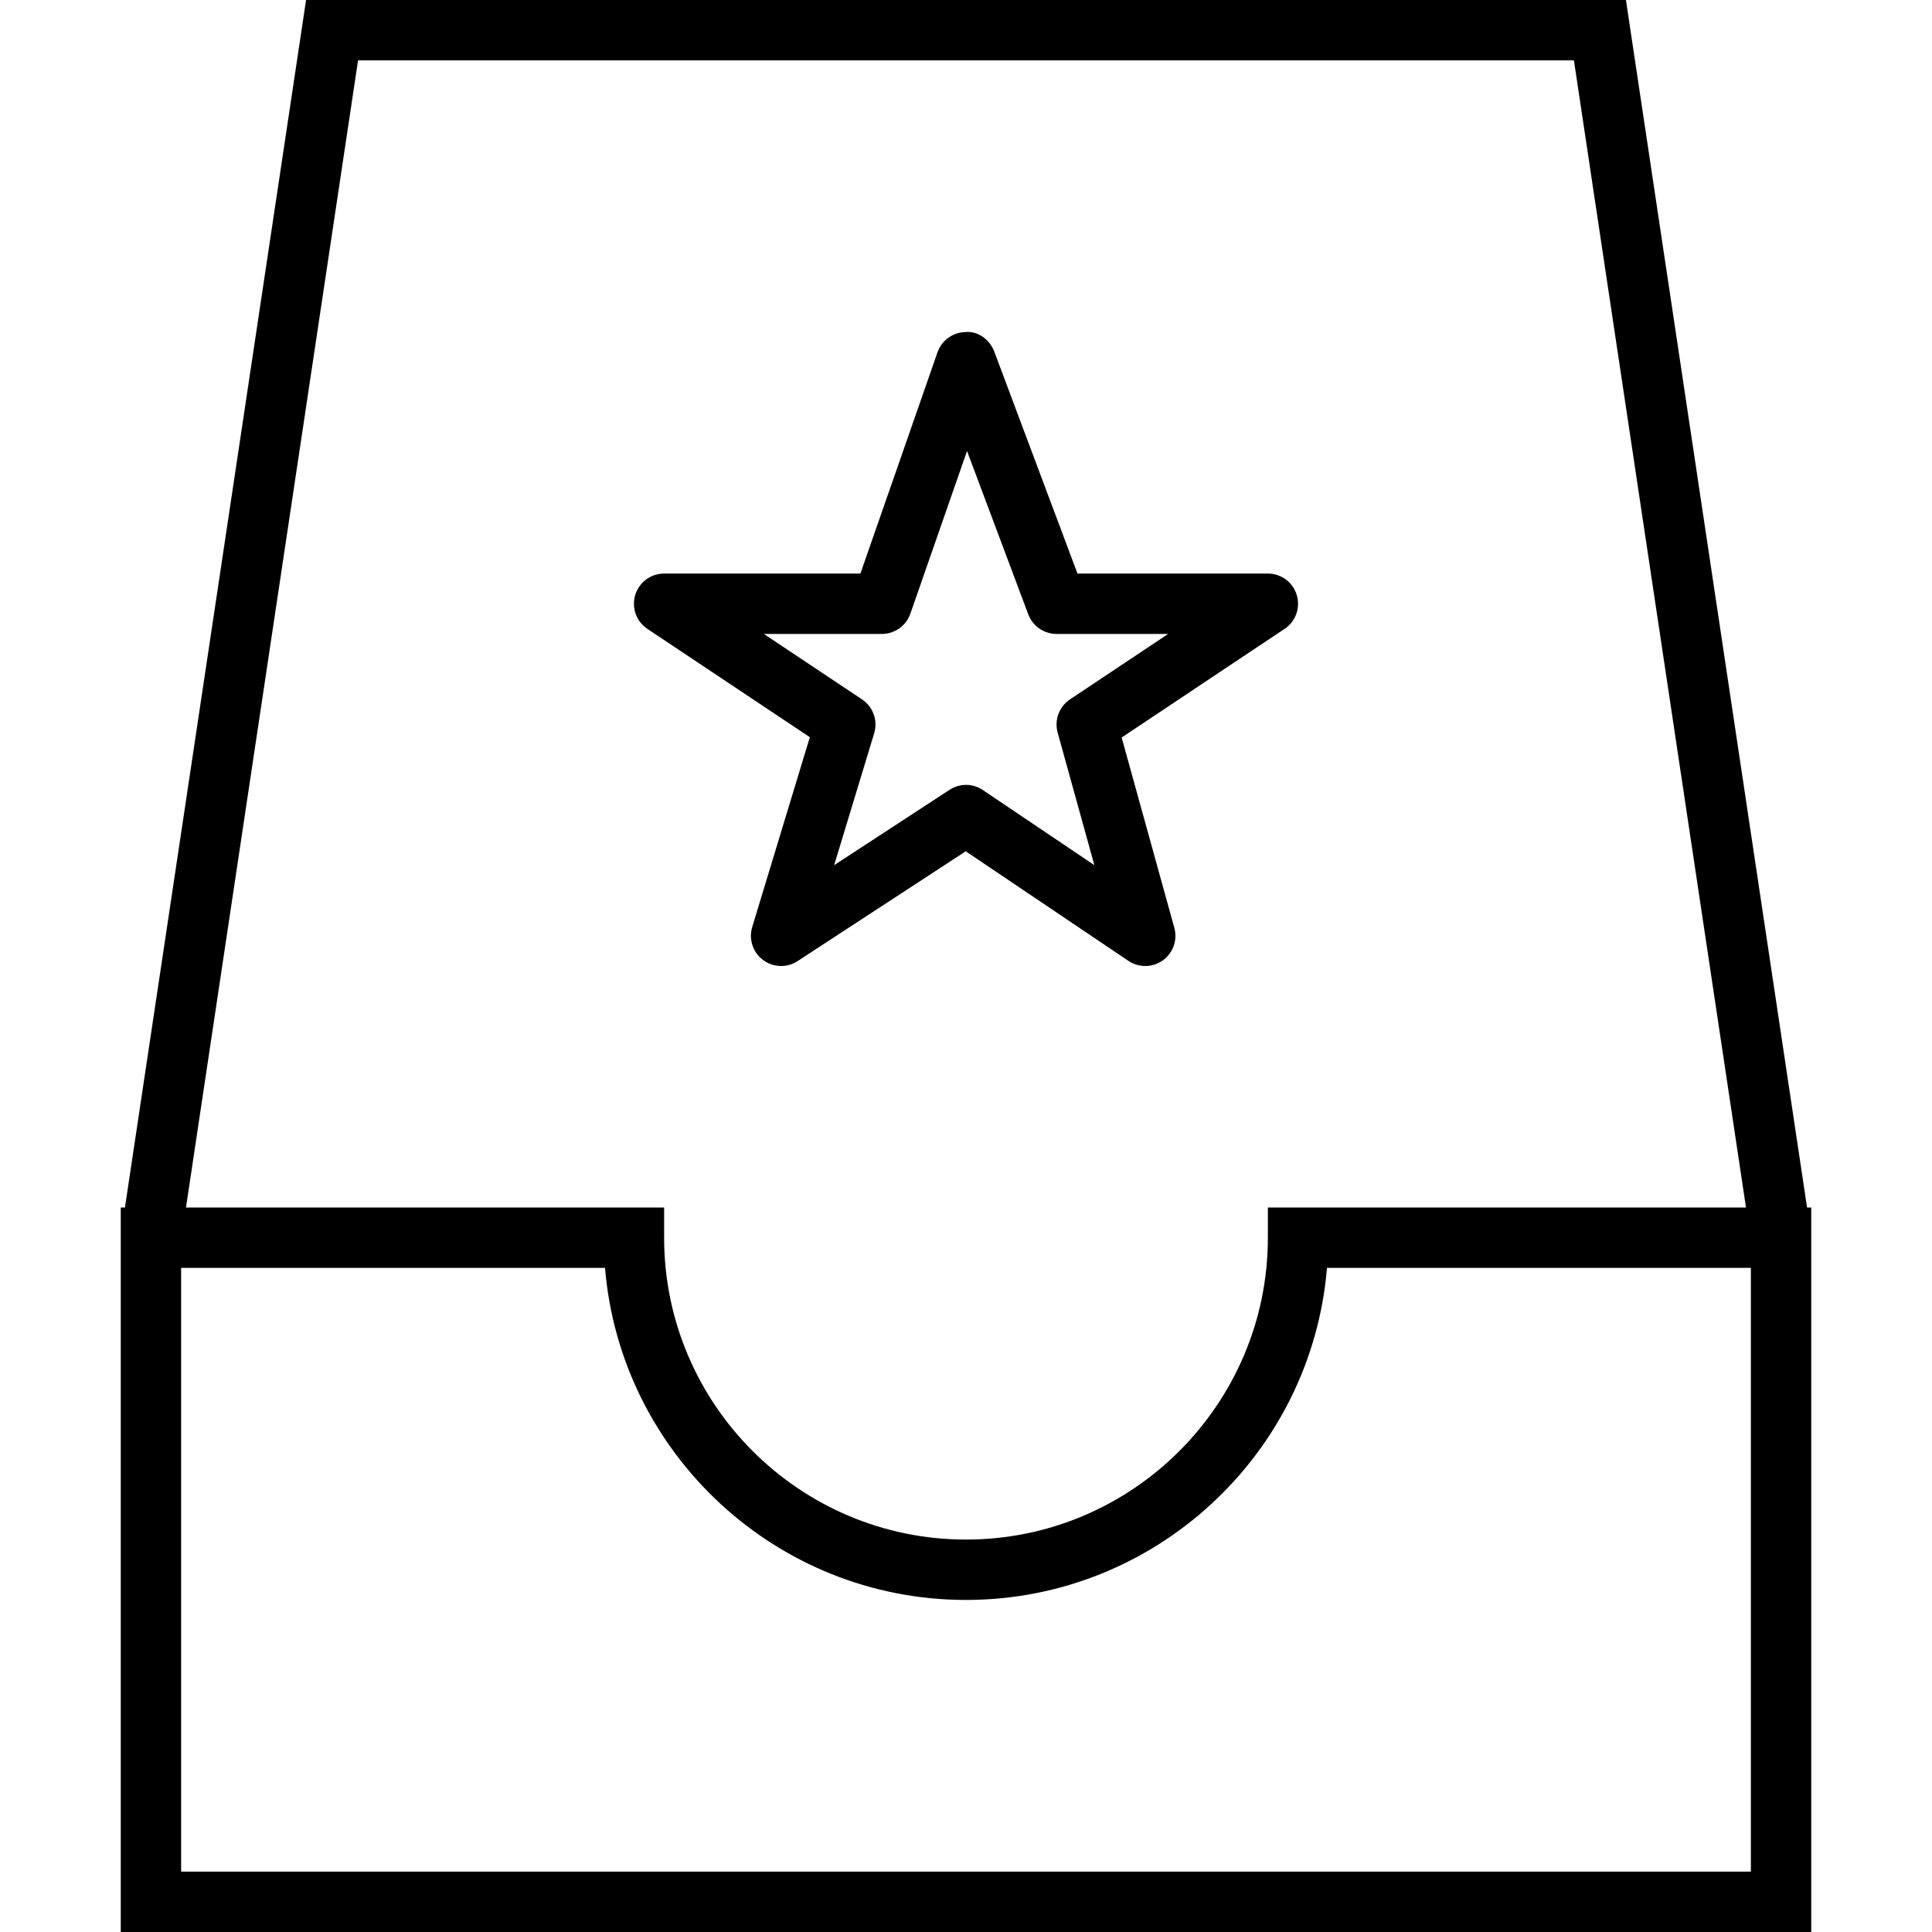 <?xml version="1.0" encoding="utf-8"?>
<!-- Generator: Adobe Illustrator 16.0.0, SVG Export Plug-In . SVG Version: 6.00 Build 0)  -->
<!DOCTYPE svg PUBLIC "-//W3C//DTD SVG 1.1//EN" "http://www.w3.org/Graphics/SVG/1.1/DTD/svg11.dtd">
<svg version="1.1" id="Layer_1" xmlns="http://www.w3.org/2000/svg" xmlns:xlink="http://www.w3.org/1999/xlink" x="0px" y="0px"
	 width="64px" height="64px" viewBox="0 0 64 64" enable-background="new 0 0 64 64" xml:space="preserve">
<g>
	<path d="M60,40h-0.139l-6-40H10.139l-6,40H4v24h56V40z M11.861,2h40.277l5.7,38H42v1c0,5.514-4.486,10-10,10s-10-4.486-10-10v-1
		H6.161L11.861,2z M58,62H6V42h14.042C20.551,48.15,25.72,53,32,53s11.449-4.85,11.958-11H58V62z"/>
	<path d="M24.918,30.71c-0.122,0.402,0.021,0.838,0.357,1.09s0.795,0.269,1.147,0.037l5.569-3.637l5.388,3.629
		C37.548,31.943,37.743,32,37.938,32c0.205,0,0.41-0.062,0.584-0.188c0.339-0.244,0.491-0.675,0.379-1.078l-1.745-6.303l5.398-3.599
		c0.367-0.244,0.53-0.7,0.402-1.122C42.83,19.288,42.44,19,42,19h-6.307l-2.756-7.352c-0.147-0.395-0.544-0.69-0.948-0.648
		c-0.421,0.005-0.794,0.273-0.933,0.671L28.502,19H22c-0.44,0-0.83,0.288-0.957,0.71c-0.128,0.422,0.036,0.878,0.402,1.122
		l5.382,3.588L24.918,30.71z M25.303,21h3.91c0.425,0,0.804-0.27,0.944-0.671l1.877-5.389l2.029,5.411C34.21,20.741,34.583,21,35,21
		h3.697l-3.252,2.168c-0.359,0.239-0.524,0.683-0.409,1.099l1.216,4.392l-3.693-2.487c-0.333-0.226-0.768-0.229-1.105-0.008
		l-3.822,2.496l1.326-4.369c0.128-0.422-0.036-0.878-0.402-1.122L25.303,21z"/>
</g>
</svg>
